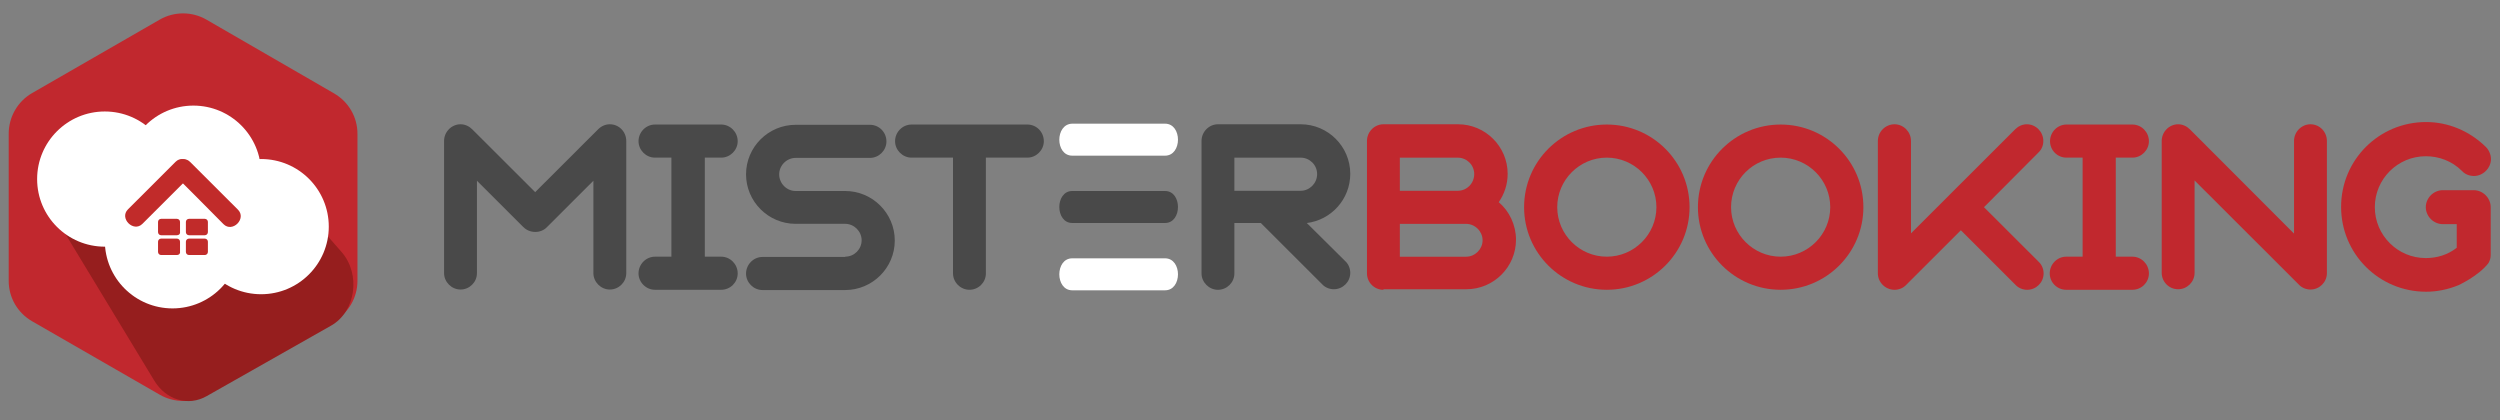 <?xml version="1.0" encoding="UTF-8"?>
<svg xmlns="http://www.w3.org/2000/svg" width="113" height="19" viewBox="0 0 113 19" fill="none">
  <rect x="0" y="0" width="113" height="19" fill="#808080" stroke="none"/>
  <path d="M23.648 10.257L21.558 8.17V12.345C21.558 12.76 21.218 13.087 20.815 13.087C20.412 13.087 20.072 12.747 20.072 12.345V6.372C20.072 5.957 20.412 5.617 20.815 5.617C21.017 5.617 21.206 5.705 21.344 5.844L24.19 8.685L27.035 5.844C27.174 5.705 27.363 5.617 27.564 5.617C27.98 5.617 28.307 5.957 28.307 6.372V12.345C28.307 12.76 27.967 13.087 27.564 13.087C27.161 13.087 26.821 12.747 26.821 12.345V8.17L24.731 10.257C24.593 10.408 24.391 10.484 24.202 10.484C23.988 10.484 23.799 10.408 23.648 10.257Z" fill="#494949"></path>
  <path d="M30.347 7.125H29.604C29.201 7.125 28.861 6.786 28.861 6.383C28.861 5.968 29.201 5.629 29.604 5.629H32.601C33.004 5.629 33.344 5.968 33.344 6.383C33.344 6.786 33.004 7.125 32.601 7.125H31.858V11.602H32.601C33.004 11.602 33.344 11.941 33.344 12.357C33.344 12.771 33.004 13.098 32.601 13.098H29.604C29.201 13.098 28.861 12.759 28.861 12.357C28.861 11.941 29.201 11.602 29.604 11.602H30.347V7.125Z" fill="#494949"></path>
  <path d="M38.203 11.601C38.619 11.601 38.946 11.262 38.946 10.859C38.946 10.457 38.606 10.117 38.203 10.117H35.962C34.728 10.117 33.721 9.111 33.721 7.879C33.721 6.647 34.728 5.641 35.962 5.641H39.324C39.739 5.641 40.067 5.98 40.067 6.395C40.067 6.798 39.727 7.137 39.324 7.137H35.962C35.559 7.137 35.219 7.477 35.219 7.879C35.219 8.294 35.559 8.633 35.962 8.633H38.203C39.437 8.633 40.444 9.639 40.444 10.872C40.444 12.104 39.437 13.11 38.203 13.11H34.464C34.061 13.11 33.721 12.771 33.721 12.368C33.721 11.953 34.061 11.614 34.464 11.614H38.203V11.601Z" fill="#494949"></path>
  <path d="M43.076 7.125H41.2C40.797 7.125 40.457 6.786 40.457 6.383C40.457 5.968 40.797 5.629 41.2 5.629H46.438C46.853 5.629 47.181 5.968 47.181 6.383C47.181 6.786 46.841 7.125 46.438 7.125H44.562V12.357C44.562 12.771 44.222 13.098 43.819 13.098C43.416 13.098 43.076 12.759 43.076 12.357V7.125Z" fill="#494949"></path>
  <path d="M55.794 12.357C55.794 12.772 55.454 13.099 55.051 13.099C54.649 13.099 54.309 12.76 54.309 12.357V6.372C54.309 5.957 54.649 5.617 55.051 5.617H58.791C60.025 5.617 61.032 6.623 61.032 7.856C61.032 9 60.176 9.943 59.068 10.081L60.806 11.804C60.957 11.942 61.032 12.144 61.032 12.332C61.032 12.747 60.692 13.074 60.289 13.074C60.1 13.074 59.899 12.999 59.761 12.848L56.99 10.081H55.794V12.357ZM55.794 7.126V8.623H58.791C59.194 8.623 59.534 8.283 59.534 7.868C59.534 7.453 59.194 7.126 58.791 7.126H55.794Z" fill="#494949"></path>
  <path d="M62.53 13.099C62.114 13.099 61.787 12.76 61.787 12.357V6.372C61.787 5.957 62.127 5.617 62.53 5.617H65.904C67.138 5.617 68.146 6.623 68.146 7.856C68.146 8.333 67.995 8.774 67.743 9.138C68.221 9.541 68.523 10.169 68.523 10.836C68.523 12.068 67.516 13.074 66.282 13.074H62.53V13.099ZM63.273 7.126V8.623H65.892C66.307 8.623 66.635 8.283 66.635 7.868C66.635 7.453 66.295 7.126 65.892 7.126H63.273ZM63.273 10.106V11.603H66.27C66.672 11.603 67.013 11.263 67.013 10.861C67.013 10.459 66.672 10.119 66.27 10.119H63.273V10.106Z" fill="#C1282E"></path>
  <path d="M72.628 5.629C74.693 5.629 76.368 7.301 76.368 9.364C76.368 11.426 74.693 13.098 72.628 13.098C70.563 13.098 68.889 11.426 68.889 9.364C68.889 7.301 70.563 5.629 72.628 5.629ZM72.628 11.602C73.862 11.602 74.87 10.596 74.87 9.364C74.87 8.131 73.862 7.125 72.628 7.125C71.394 7.125 70.387 8.131 70.387 9.364C70.387 10.596 71.394 11.602 72.628 11.602Z" fill="#C1282E"></path>
  <path d="M80.486 5.629C82.551 5.629 84.225 7.301 84.225 9.364C84.225 11.426 82.551 13.098 80.486 13.098C78.421 13.098 76.746 11.426 76.746 9.364C76.746 7.301 78.421 5.629 80.486 5.629ZM80.486 11.602C81.72 11.602 82.727 10.596 82.727 9.364C82.727 8.131 81.72 7.125 80.486 7.125C79.239 7.125 78.244 8.131 78.244 9.364C78.244 10.596 79.252 11.602 80.486 11.602Z" fill="#C1282E"></path>
  <path d="M89.676 9.365L92.144 11.829C92.295 11.967 92.371 12.169 92.371 12.357C92.371 12.772 92.031 13.099 91.628 13.099C91.439 13.099 91.237 13.024 91.099 12.873L88.631 10.408L86.163 12.873C86.025 13.024 85.823 13.099 85.634 13.099C85.219 13.099 84.879 12.76 84.879 12.357V6.372C84.879 5.957 85.219 5.617 85.634 5.617C86.037 5.617 86.377 5.957 86.377 6.372V10.547L91.086 5.844C91.225 5.705 91.414 5.617 91.615 5.617C92.018 5.617 92.358 5.957 92.358 6.372C92.358 6.573 92.282 6.762 92.131 6.9L89.676 9.365Z" fill="#C1282E"></path>
  <path d="M94.147 7.125H93.404C92.988 7.125 92.661 6.786 92.661 6.383C92.661 5.968 93.001 5.629 93.404 5.629H96.388C96.791 5.629 97.131 5.968 97.131 6.383C97.131 6.786 96.791 7.125 96.388 7.125H95.633V11.602H96.388C96.791 11.602 97.131 11.941 97.131 12.357C97.131 12.771 96.791 13.098 96.388 13.098H93.391C92.976 13.098 92.648 12.759 92.648 12.357C92.648 11.941 92.988 11.602 93.391 11.602H94.134V7.125H94.147Z" fill="#C1282E"></path>
  <path d="M103.69 6.372C103.69 5.957 104.03 5.617 104.433 5.617C104.848 5.617 105.176 5.957 105.176 6.372V12.345C105.176 12.76 104.836 13.087 104.433 13.087C104.244 13.087 104.042 13.011 103.904 12.86L99.195 8.157V12.332C99.195 12.747 98.855 13.074 98.452 13.074C98.036 13.074 97.709 12.735 97.709 12.332V6.372C97.709 5.957 98.049 5.617 98.452 5.617C98.653 5.617 98.842 5.705 98.981 5.844L103.69 10.559V6.372Z" fill="#C1282E"></path>
  <path d="M48.466 7.036C49.864 7.036 51.262 7.036 52.659 7.036C53.44 7.036 53.44 5.59 52.659 5.59C51.262 5.59 49.864 5.59 48.466 5.59C47.686 5.602 47.686 7.036 48.466 7.036Z" fill="white"></path>
  <path d="M48.466 10.079C49.864 10.079 51.262 10.079 52.659 10.079C53.44 10.079 53.44 8.633 52.659 8.633C51.262 8.633 49.864 8.633 48.466 8.633C47.686 8.633 47.686 10.079 48.466 10.079Z" fill="#494949"></path>
  <path d="M48.466 13.122C49.864 13.122 51.262 13.122 52.659 13.122C53.44 13.122 53.44 11.676 52.659 11.676C51.262 11.676 49.864 11.676 48.466 11.676C47.686 11.676 47.686 13.122 48.466 13.122Z" fill="white"></path>
  <path d="M112.479 11.891C112.542 11.778 112.58 11.665 112.58 11.526V9.364C112.58 8.949 112.227 8.596 111.812 8.596H110.414C109.999 8.596 109.646 8.949 109.646 9.364C109.646 9.779 109.999 10.131 110.414 10.131H111.044V11.2C110.628 11.526 110.137 11.665 109.646 11.665C108.374 11.665 107.342 10.634 107.342 9.364C107.342 8.093 108.374 7.062 109.646 7.062C110.238 7.062 110.83 7.276 111.283 7.729C111.421 7.88 111.623 7.955 111.824 7.955C112.227 7.955 112.592 7.603 112.592 7.188C112.592 6.999 112.504 6.786 112.366 6.647C111.61 5.905 110.641 5.516 109.659 5.516C107.531 5.516 105.818 7.226 105.818 9.351C105.818 11.476 107.531 13.186 109.659 13.186C110.15 13.186 110.641 13.086 111.107 12.897C111.081 12.91 112.013 12.495 112.479 11.891Z" fill="#C1282E"></path>
  <path d="M0.393 6.044V12.696C0.393 13.451 0.795 14.142 1.45 14.52L7.217 17.839C7.872 18.217 8.678 18.217 9.332 17.839L15.099 14.52C15.754 14.142 16.157 13.451 16.157 12.696V6.044C16.157 5.29 15.754 4.598 15.099 4.221L9.332 0.888C8.678 0.511 7.872 0.511 7.217 0.888L1.45 4.208C0.795 4.585 0.393 5.29 0.393 6.044Z" fill="#C1282E"></path>
  <path d="M3.062 10.748L6.978 17.212C7.506 18.079 8.514 18.381 9.345 17.903L14.96 14.722C16.081 14.093 16.32 12.396 15.439 11.39L10.339 5.567C9.773 4.914 8.891 4.75 8.174 5.165L3.742 7.705C2.747 8.271 2.432 9.705 3.062 10.748Z" fill="#961E1E"></path>
  <path d="M4.737 11.15C6.427 11.15 7.797 9.782 7.797 8.095C7.797 6.407 6.427 5.039 4.737 5.039C3.048 5.039 1.678 6.407 1.678 8.095C1.678 9.782 3.048 11.15 4.737 11.15Z" fill="white"></path>
  <path d="M7.798 13.94C9.488 13.94 10.858 12.572 10.858 10.884C10.858 9.196 9.488 7.828 7.798 7.828C6.108 7.828 4.738 9.196 4.738 10.884C4.738 12.572 6.108 13.94 7.798 13.94Z" fill="white"></path>
  <path d="M8.741 10.885C10.431 10.885 11.801 9.517 11.801 7.829C11.801 6.142 10.431 4.773 8.741 4.773C7.051 4.773 5.682 6.142 5.682 7.829C5.682 9.517 7.051 10.885 8.741 10.885Z" fill="white"></path>
  <path d="M11.802 13.299C13.492 13.299 14.861 11.931 14.861 10.243C14.861 8.556 13.492 7.188 11.802 7.188C10.112 7.188 8.742 8.556 8.742 10.243C8.742 11.931 10.112 13.299 11.802 13.299Z" fill="white"></path>
  <path d="M7.949 7.969C8.666 8.686 9.384 9.403 10.102 10.132C10.505 10.535 11.159 9.881 10.756 9.478C10.039 8.762 9.321 8.045 8.603 7.328C8.2 6.913 7.546 7.567 7.949 7.969Z" fill="#C12B2A"></path>
  <path d="M7.936 7.314C7.218 8.03 6.5 8.747 5.783 9.464C5.38 9.866 6.034 10.52 6.437 10.118C7.155 9.401 7.873 8.684 8.59 7.968C8.993 7.565 8.339 6.911 7.936 7.314Z" fill="#C12B2A"></path>
  <path d="M7.999 10.633H7.281C7.206 10.633 7.143 10.57 7.143 10.494V10.029C7.143 9.954 7.206 9.891 7.281 9.891H7.999C8.074 9.891 8.137 9.954 8.137 10.029V10.494C8.15 10.57 8.087 10.633 7.999 10.633Z" fill="#C12B2A"></path>
  <path d="M7.999 11.527H7.281C7.206 11.527 7.143 11.464 7.143 11.389V10.924C7.143 10.848 7.206 10.785 7.281 10.785H7.999C8.074 10.785 8.137 10.848 8.137 10.924V11.389C8.15 11.464 8.087 11.527 7.999 11.527Z" fill="#C12B2A"></path>
  <path d="M9.259 10.633H8.541C8.465 10.633 8.402 10.57 8.402 10.494V10.029C8.402 9.954 8.465 9.891 8.541 9.891H9.259C9.334 9.891 9.397 9.954 9.397 10.029V10.494C9.397 10.57 9.334 10.633 9.259 10.633Z" fill="#C12B2A"></path>
  <path d="M9.259 11.527H8.541C8.465 11.527 8.402 11.464 8.402 11.389V10.924C8.402 10.848 8.465 10.785 8.541 10.785H9.259C9.334 10.785 9.397 10.848 9.397 10.924V11.389C9.397 11.464 9.334 11.527 9.259 11.527Z" fill="#C12B2A"></path>
</svg>
